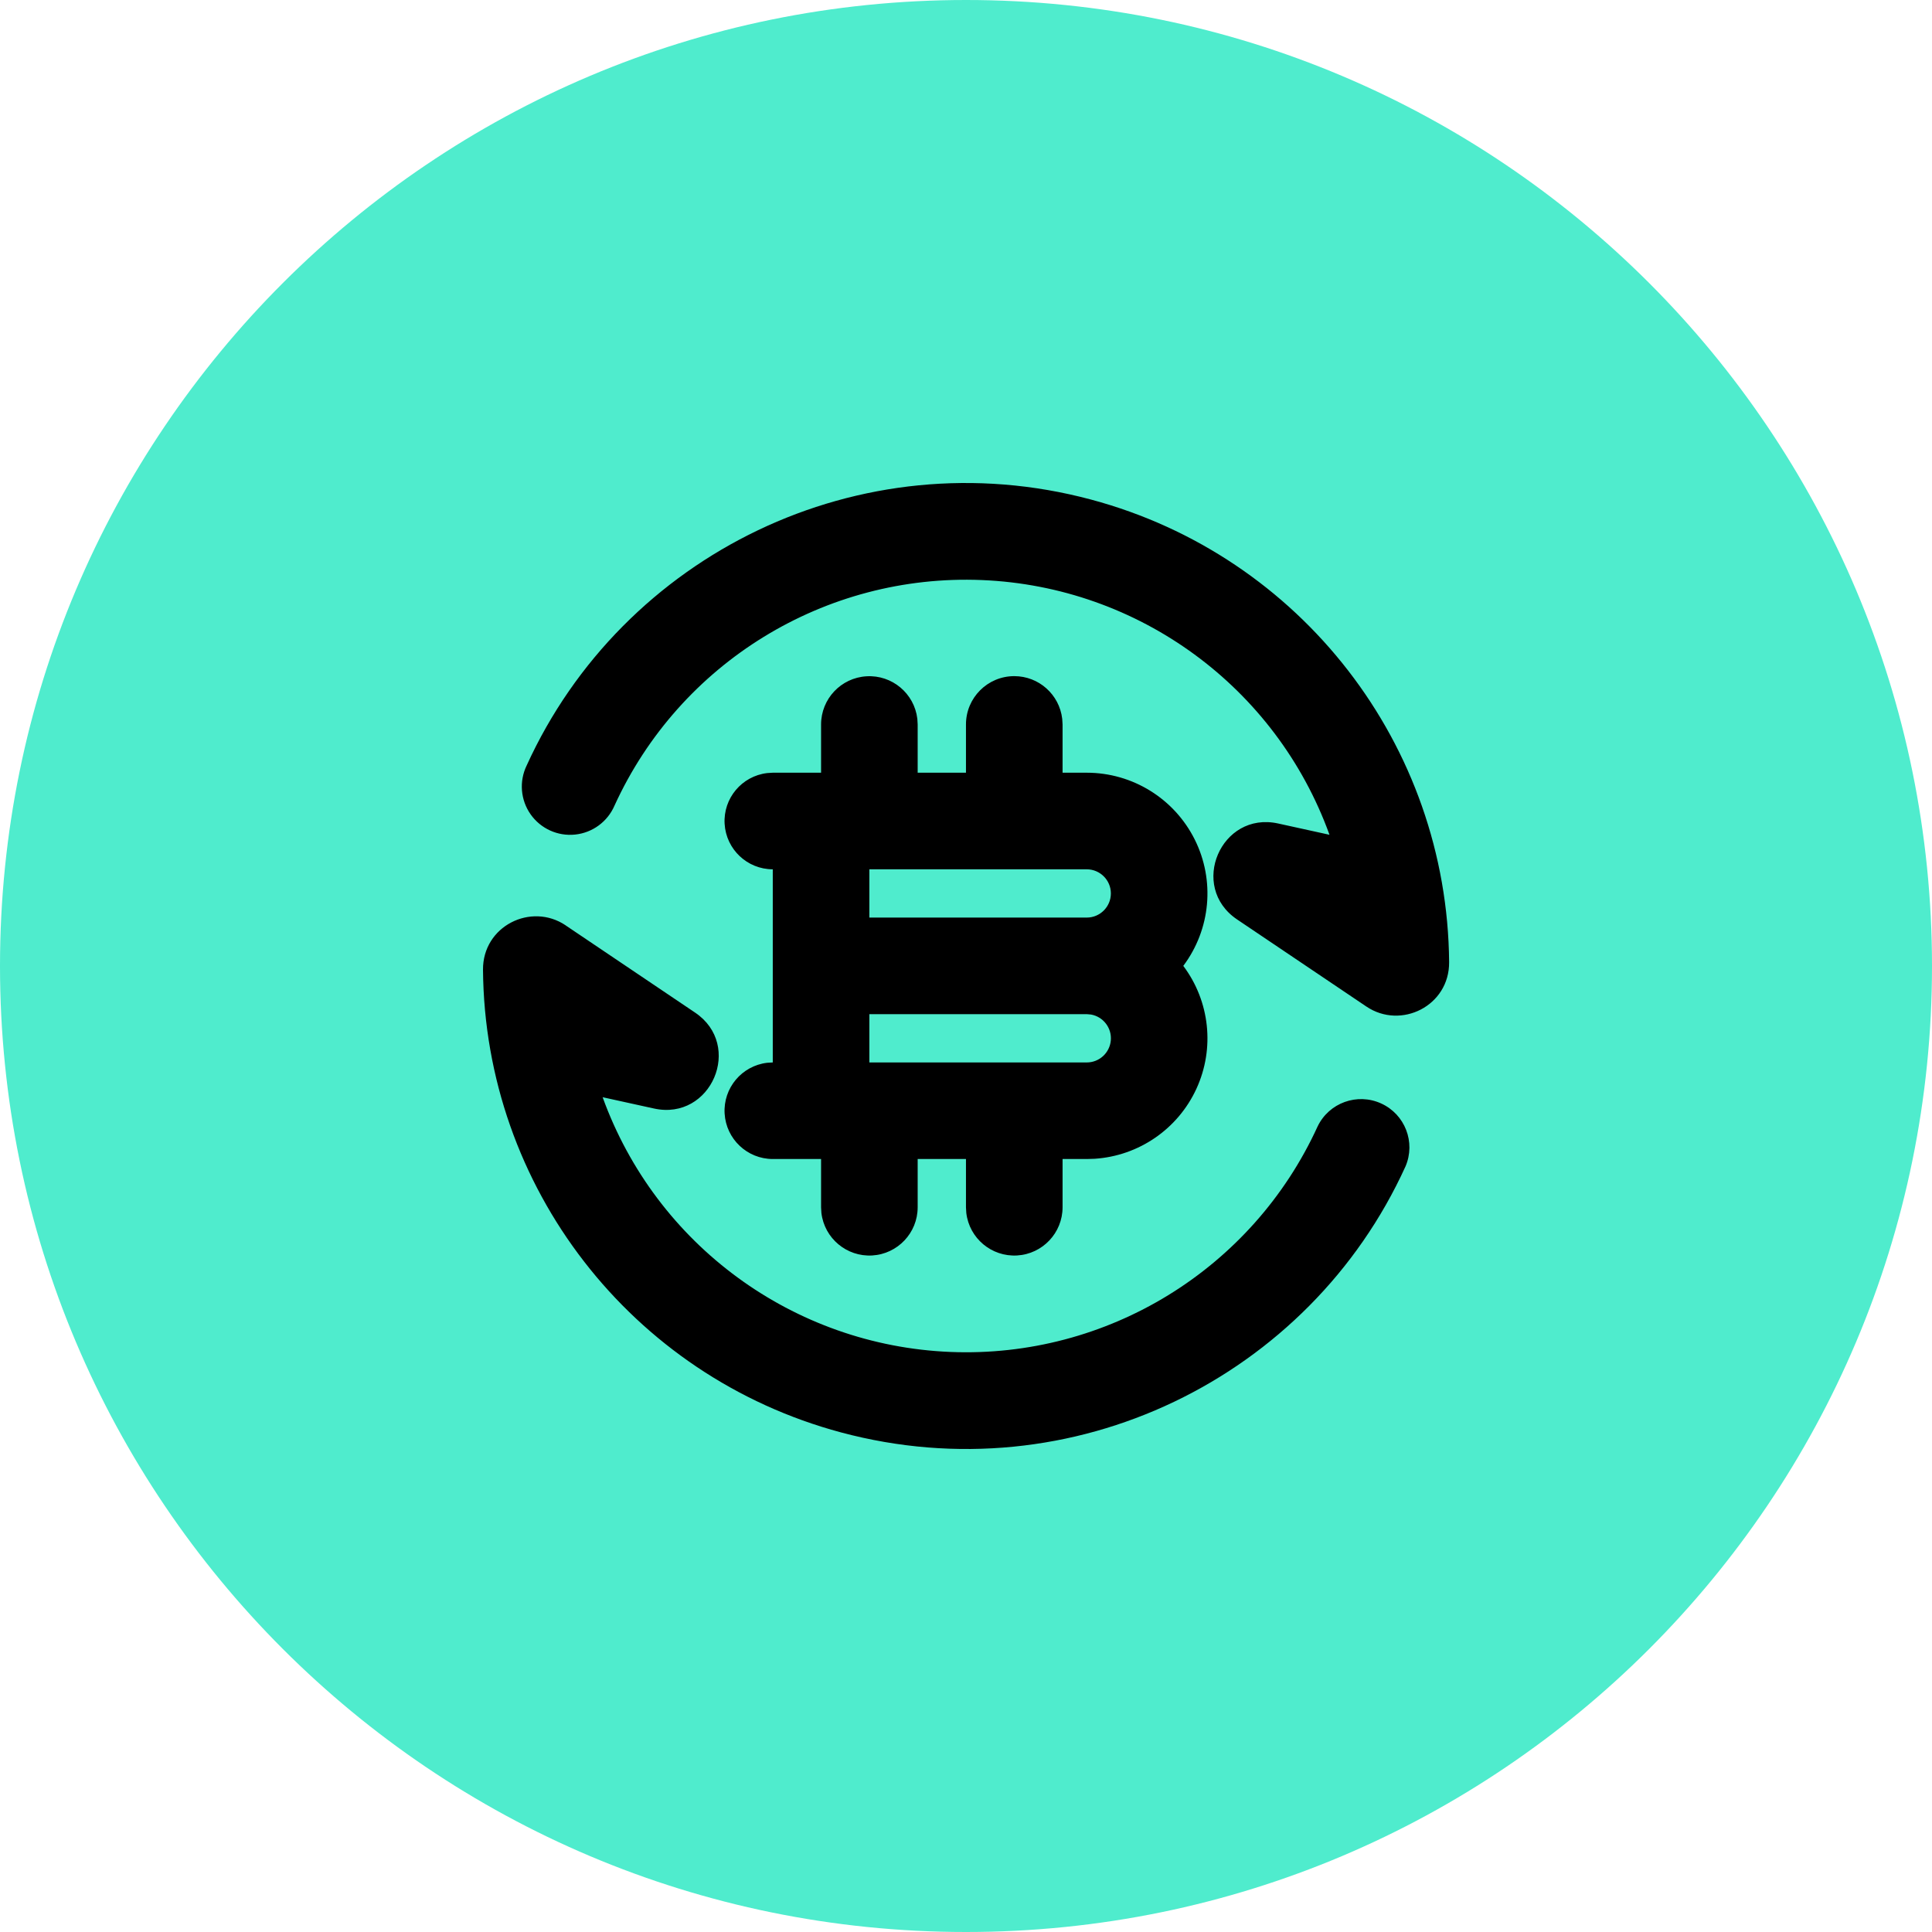 <?xml version="1.0" encoding="UTF-8"?>
<svg width="64px" height="64px" viewBox="0 0 64 64" version="1.1" xmlns="http://www.w3.org/2000/svg" xmlns:xlink="http://www.w3.org/1999/xlink">
    <title>编组 4</title>
    <g id="About-Us/导航栏/Compare" stroke="none" stroke-width="1" fill="none" fill-rule="evenodd">
        <g id="Compare备份-5" transform="translate(-980, -4992)">
            <g id="编组-4" transform="translate(980, 4992)">
                <path d="M32,64 C49.673,64 64,49.673 64,32 C64,14.327 49.673,0 32,0 C14.327,0 0,14.327 0,32 C0,49.673 14.327,64 32,64 Z" id="bg" fill="#4FECCD"></path>
                <g id="Crypto-Spotlight" transform="translate(16, 16)" fill="#000000" fill-rule="nonzero">
                    <g transform="translate(0, 0)" id="exchange_bitcoin_line">
                        <g transform="translate(0, 0)">
                            <path d="M2.741,14.657 L7.025,17.543 C8.635,18.627 7.56,21.137 5.665,20.721 L3.963,20.347 C5.731,25.237 10.283,28.572 15.48,28.785 C20.677,28.997 25.486,26.045 27.648,21.314 C28.025,20.531 28.96,20.193 29.751,20.553 C30.543,20.913 30.902,21.839 30.559,22.639 C27.38,29.629 19.527,33.505 11.862,31.451 C4.911,29.589 0.058,23.318 5.77528203e-05,16.124 C-0.011,14.679 1.592,13.881 2.741,14.655 L2.741,14.657 Z M17.599,6.398 C18.41,6.398 19.093,7.005 19.187,7.811 L19.199,7.998 L19.199,9.597 L19.999,9.597 C21.514,9.597 22.898,10.453 23.576,11.808 C24.254,13.163 24.107,14.784 23.198,15.996 C24.079,17.17 24.246,18.732 23.633,20.066 C23.02,21.399 21.726,22.29 20.261,22.386 L19.999,22.394 L19.199,22.394 L19.199,23.994 C19.198,24.84 18.538,25.539 17.693,25.589 C16.847,25.638 16.11,25.021 16.01,24.181 L15.999,23.994 L15.999,22.394 L14.399,22.394 L14.399,23.994 C14.398,24.84 13.738,25.539 12.893,25.589 C12.048,25.638 11.31,25.021 11.21,24.181 L11.199,23.994 L11.199,22.394 L9.599,22.394 C8.753,22.393 8.054,21.733 8.004,20.888 C7.954,20.043 8.572,19.306 9.412,19.206 L9.599,19.195 L9.599,12.797 C8.753,12.796 8.054,12.136 8.004,11.291 C7.954,10.446 8.572,9.709 9.412,9.609 L9.599,9.597 L11.199,9.597 L11.199,7.998 C11.2,7.151 11.86,6.452 12.705,6.403 C13.55,6.353 14.288,6.97 14.388,7.811 L14.399,7.998 L14.399,9.597 L15.999,9.597 L15.999,7.998 C15.999,7.114 16.715,6.398 17.599,6.398 Z M19.999,17.595 L12.799,17.595 L12.799,19.195 L19.999,19.195 C20.413,19.196 20.759,18.88 20.797,18.467 C20.834,18.055 20.55,17.682 20.143,17.608 L19.999,17.595 Z M20.143,0.549 C27.093,2.41 31.946,8.68 32.004,15.874 C32.015,17.319 30.412,18.117 29.263,17.343 L24.979,14.457 C23.37,13.372 24.445,10.863 26.339,11.279 L28.041,11.653 C26.273,6.762 21.721,3.427 16.524,3.215 C11.327,3.002 6.518,5.955 4.357,10.685 C4.128,11.218 3.629,11.586 3.052,11.646 C2.475,11.707 1.911,11.45 1.577,10.976 C1.243,10.501 1.193,9.883 1.445,9.361 C4.624,2.37 12.478,-1.504 20.143,0.549 Z M19.999,12.797 L12.799,12.797 L12.799,14.396 L19.999,14.396 C20.44,14.396 20.799,14.038 20.799,13.596 C20.799,13.155 20.44,12.797 19.999,12.797 Z" id="形状"></path>
                        </g>
                    </g>
                </g>
            </g>
        </g>
    </g>
</svg>